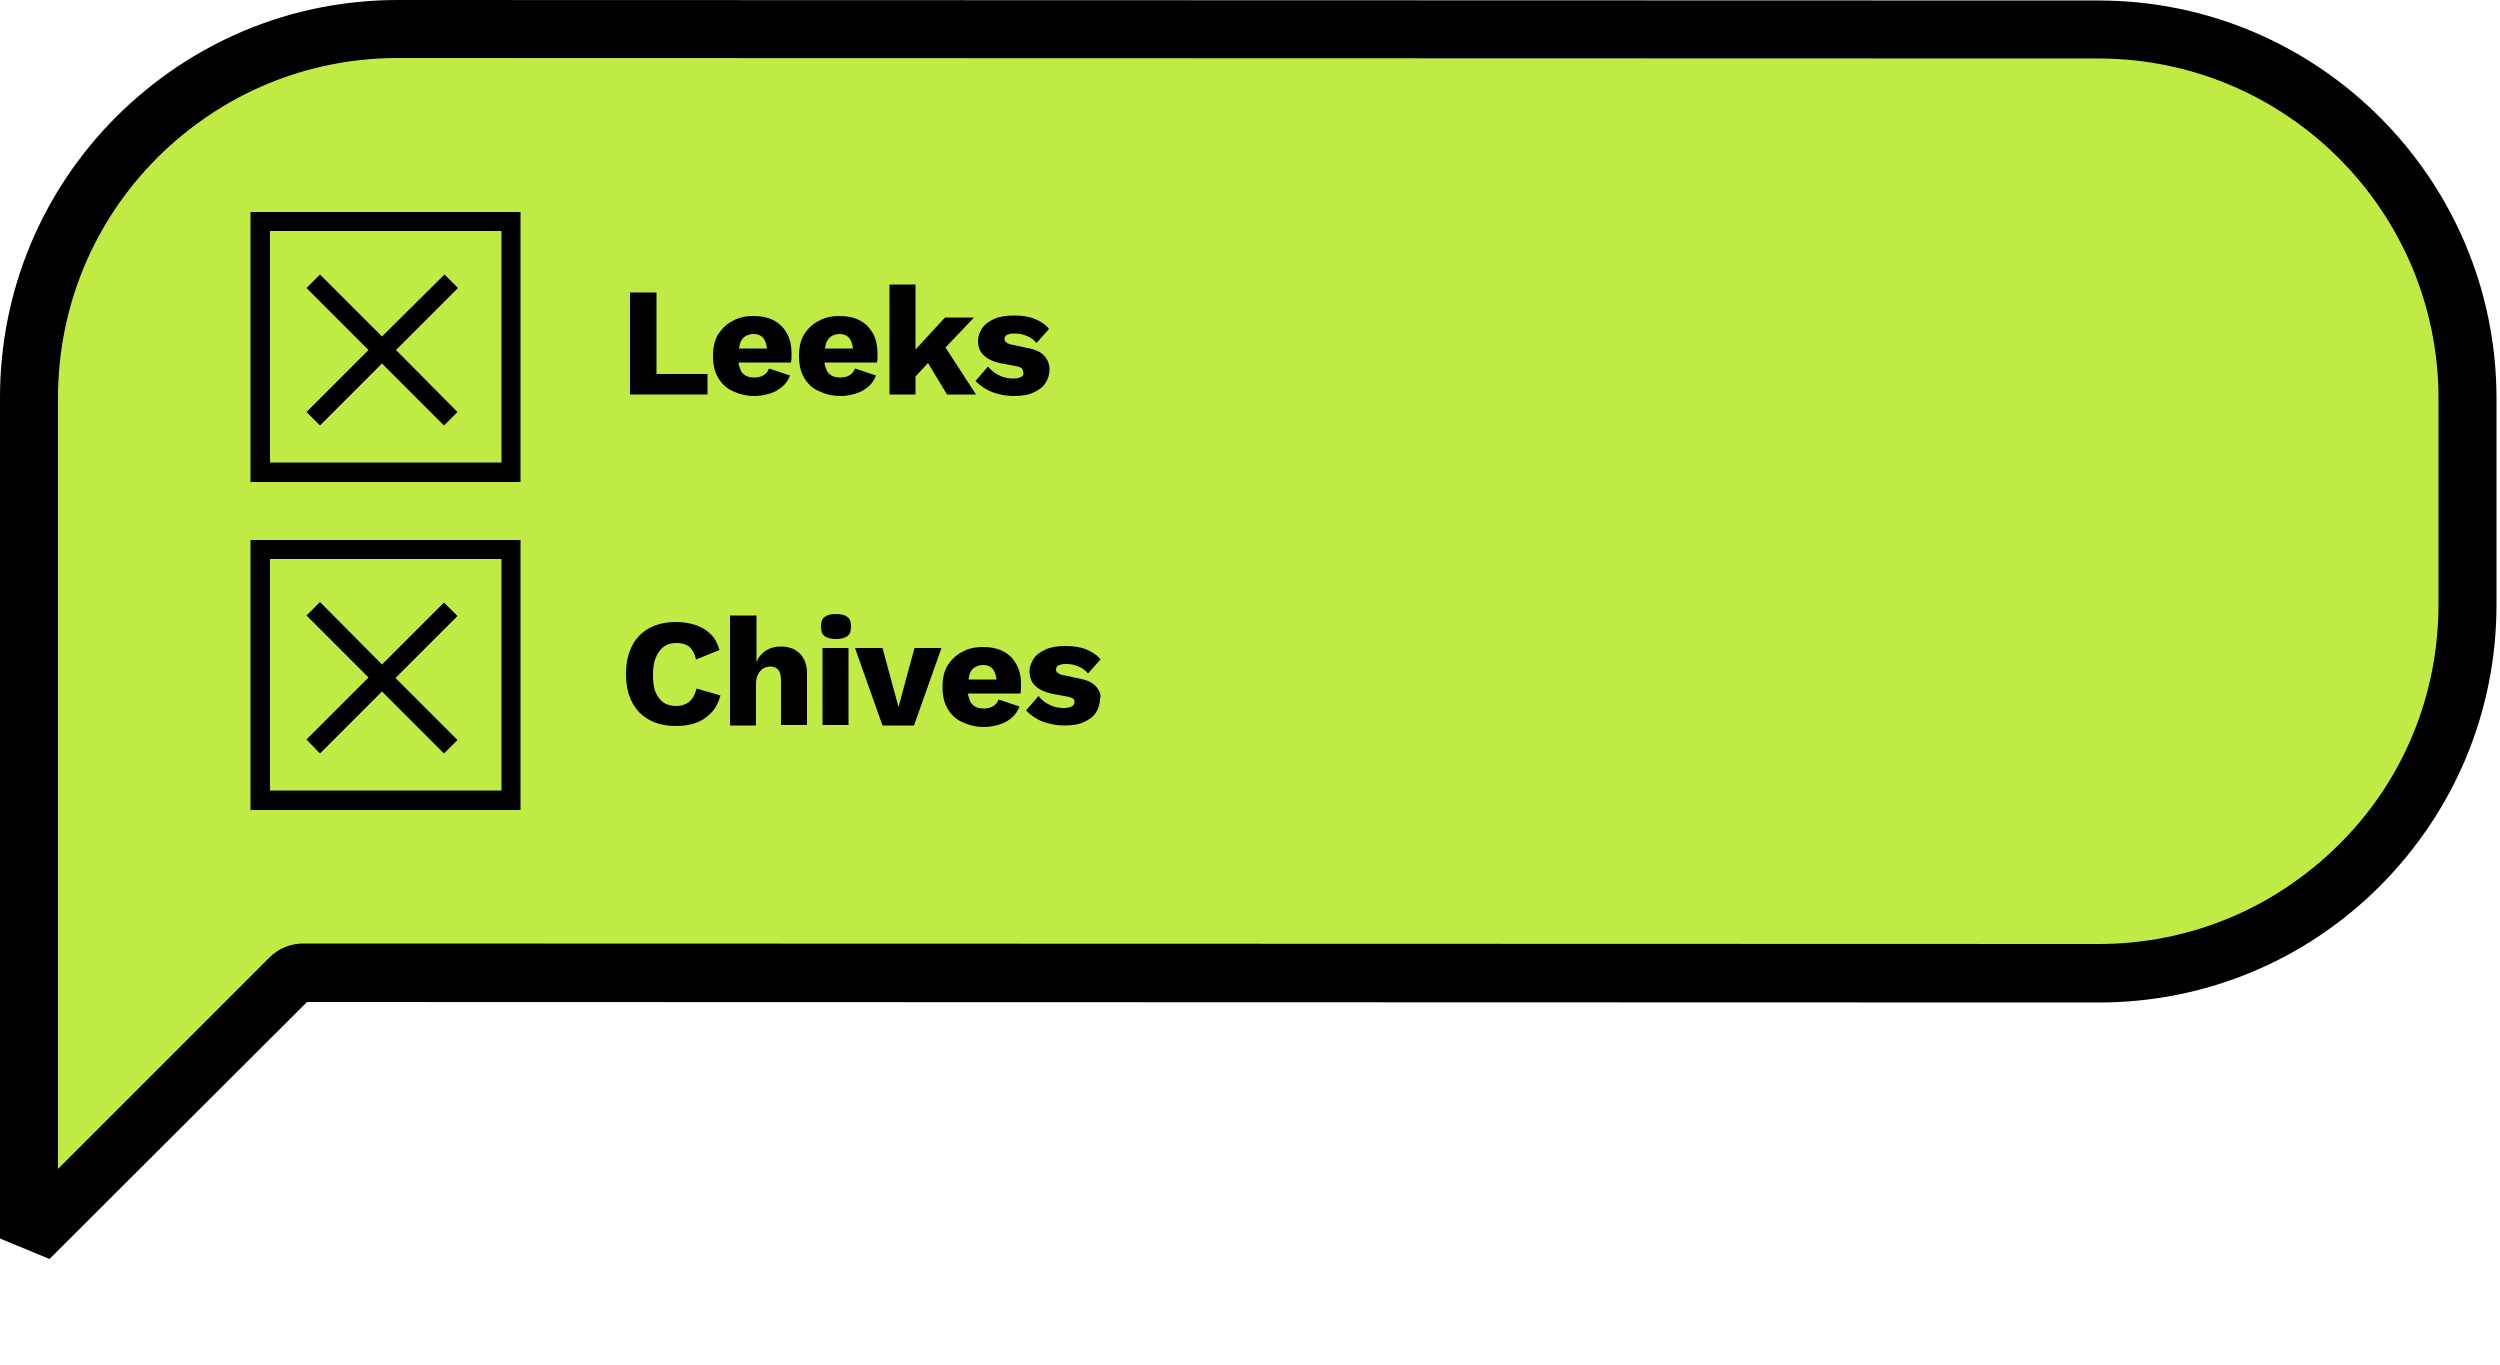 <?xml version="1.0" encoding="utf-8"?>
<!-- Generator: Adobe Illustrator 27.3.1, SVG Export Plug-In . SVG Version: 6.00 Build 0)  -->
<svg version="1.1" id="Layer_1" xmlns="http://www.w3.org/2000/svg" xmlns:xlink="http://www.w3.org/1999/xlink" x="0px" y="0px"
	 viewBox="0 0 500 273" style="enable-background:new 0 0 500 273;" xml:space="preserve">
<style type="text/css">
	.st0{fill:#C0EB44;}
	.st1{clip-path:url(#SVGID_00000085252532062369975070000006886825487102669469_);}
	.st2{clip-path:url(#SVGID_00000133486765689750820820000005019298755428922813_);}
</style>
<g>
	<g>
		<path class="st0" d="M79.6,5.8c-40.8,0-73.8,33-73.8,73.8l0,0.1v168.1l26.1-26.1l26.1-26.1c0.7-0.7,1.6-1.1,2.6-1.1l359.1,0.1
			c40.8,0,73.8-33,73.8-73.8V79.7c0-40.7-33-73.8-73.8-73.8L79.6,5.8z"/>
		<path d="M9.9,251.8L0,247.7V79.7l0-0.2c0-21.2,8.3-41.2,23.3-56.2C38.4,8.3,58.3,0,79.6,0c0,0,0,0,0,0l340.1,0.1
			c43.9,0,79.6,35.7,79.6,79.6v41.2c0,21.3-8.3,41.2-23.3,56.3c-15,15-35,23.3-56.3,23.3c0,0,0,0,0,0l-358.3-0.1L9.9,251.8z
			 M11.6,79.8v154l42.3-42.3c1.8-1.8,4.2-2.8,6.7-2.8l359.1,0.1c0,0,0,0,0,0c18.2,0,35.2-7.1,48.1-19.9
			c12.9-12.8,19.9-29.9,19.9-48.1V79.7c0-37.5-30.5-68-68-68L79.6,11.6c0,0,0,0,0,0c-18.2,0-35.2,7.1-48.1,19.9
			C18.7,44.3,11.6,61.4,11.6,79.6L11.6,79.8z"/>
	</g>
	<g>
		<defs>
			<rect id="SVGID_1_" x="50.1" y="42.4" width="54" height="54"/>
		</defs>
		<clipPath id="SVGID_00000145029782362311936540000008190716214407795095_">
			<use xlink:href="#SVGID_1_"  style="overflow:visible;"/>
		</clipPath>
		<g style="clip-path:url(#SVGID_00000145029782362311936540000008190716214407795095_);">
			<g>
				<path d="M50.1,42.4v54h54v-54H50.1z M100.3,92.5H54V46.2h46.3L100.3,92.5L100.3,92.5z"/>
			</g>
			<g>
				<path d="M64,85.1l12.4-12.4l12.4,12.4l2.7-2.7L79.2,70l12.4-12.4l-2.7-2.7L76.4,67.3L64,54.9l-2.7,2.7L73.7,70L61.3,82.4
					L64,85.1z"/>
			</g>
		</g>
	</g>
	<g>
		<defs>
			<rect id="SVGID_00000039114022789029399760000011409073131749030831_" x="50.1" y="108" width="54" height="54"/>
		</defs>
		<clipPath id="SVGID_00000076578407285288321470000001775338980249963411_">
			<use xlink:href="#SVGID_00000039114022789029399760000011409073131749030831_"  style="overflow:visible;"/>
		</clipPath>
		<g style="clip-path:url(#SVGID_00000076578407285288321470000001775338980249963411_);">
			<g>
				<path d="M50.1,108v54h54v-54H50.1z M100.3,158.1H54v-46.3h46.3L100.3,158.1L100.3,158.1z"/>
			</g>
			<g>
				<path d="M64,150.7l12.4-12.4l12.4,12.4l2.7-2.7l-12.4-12.4l12.4-12.4l-2.7-2.7l-12.4,12.4L64,120.4l-2.7,2.7l12.4,12.4
					l-12.4,12.4L64,150.7z"/>
			</g>
		</g>
	</g>
	<g>
		<polygon points="141.5,74.8 131.3,74.8 131.3,58.5 126,58.5 126,78.9 141.5,78.9 		"/>
		<path d="M150.9,79.2c1.1,0,2.1-0.2,3.1-0.5c1-0.3,1.8-0.8,2.5-1.4c0.7-0.6,1.2-1.4,1.5-2.2l-4.2-1.4c-0.2,0.6-0.6,1-1,1.3
			c-0.5,0.3-1.1,0.5-1.9,0.5c-0.7,0-1.3-0.1-1.8-0.4c-0.5-0.3-0.9-0.7-1.1-1.4c-0.1-0.3-0.3-0.8-0.3-1.2h10.5c0-0.2,0.1-0.6,0.1-0.9
			c0-0.4,0-0.7,0-1.1c0-1.4-0.3-2.7-0.9-3.8s-1.5-2-2.6-2.6c-1.1-0.6-2.5-0.9-4.1-0.9c-1.6,0-3,0.3-4.2,1c-1.2,0.6-2.2,1.6-2.9,2.7
			c-0.7,1.2-1,2.6-1,4.3c0,1.7,0.3,3.1,1,4.3c0.7,1.2,1.6,2.1,2.9,2.7S149.2,79.2,150.9,79.2z M149,67.3c0.5-0.3,1-0.5,1.7-0.5
			c0.9,0,1.6,0.3,2.1,1c0.3,0.5,0.5,1.1,0.6,1.9h-5.6c0.1-0.4,0.1-0.7,0.2-1C148.2,68.1,148.5,67.6,149,67.3z"/>
		<path d="M171.2,78.7c1-0.3,1.8-0.8,2.5-1.4c0.7-0.6,1.2-1.4,1.5-2.2l-4.2-1.4c-0.2,0.6-0.6,1-1,1.3c-0.5,0.3-1.1,0.5-1.9,0.5
			c-0.7,0-1.3-0.1-1.8-0.4c-0.5-0.3-0.9-0.7-1.1-1.4c-0.1-0.3-0.3-0.8-0.3-1.2h10.5c0-0.2,0.1-0.6,0.1-0.9c0-0.4,0-0.7,0-1.1
			c0-1.4-0.3-2.7-0.9-3.8c-0.6-1.1-1.5-2-2.6-2.6c-1.1-0.6-2.5-0.9-4.1-0.9c-1.6,0-3,0.3-4.2,1c-1.2,0.6-2.2,1.6-2.9,2.7
			c-0.7,1.2-1,2.6-1,4.3c0,1.7,0.3,3.1,1,4.3c0.7,1.2,1.6,2.1,2.9,2.7s2.7,1,4.4,1C169.2,79.2,170.3,79,171.2,78.7z M166.2,67.3
			c0.5-0.3,1-0.5,1.7-0.5c0.9,0,1.6,0.3,2.1,1c0.3,0.5,0.5,1.1,0.6,1.9H165c0.1-0.4,0.1-0.7,0.2-1C165.4,68.1,165.8,67.6,166.2,67.3
			z"/>
		<polygon points="183.1,75.3 185.6,72.6 189.4,78.9 195.2,78.9 189.1,69.5 194.8,63.5 189,63.5 183.1,69.9 183.1,56.9 177.9,56.9 
			177.9,78.9 183.1,78.9 		"/>
		<path d="M204.2,75.4c-0.4,0.2-0.9,0.3-1.6,0.3c-1,0-2-0.2-2.9-0.7c-0.9-0.4-1.5-1-2.1-1.7l-2.5,2.9c0.9,0.9,2,1.7,3.3,2.2
			c1.3,0.5,2.8,0.8,4.3,0.8c1.6,0,3-0.2,4-0.7c1.1-0.5,1.9-1.1,2.4-1.9c0.5-0.8,0.8-1.7,0.8-2.7c0-1.1-0.4-2-1-2.7
			c-0.7-0.8-1.8-1.3-3.4-1.6l-2.8-0.6c-0.7-0.1-1.2-0.3-1.4-0.5c-0.3-0.2-0.4-0.4-0.4-0.7c0-0.2,0.1-0.5,0.2-0.6
			c0.2-0.2,0.4-0.3,0.8-0.4c0.3-0.1,0.8-0.1,1.2-0.1c0.8,0,1.6,0.2,2.3,0.5c0.8,0.3,1.4,0.8,1.9,1.4l2.5-2.8c-0.7-0.9-1.6-1.5-2.8-2
			c-1.2-0.5-2.6-0.7-4.1-0.7c-1.7,0-3,0.2-4.1,0.7c-1.1,0.5-1.9,1.1-2.4,1.9c-0.5,0.8-0.8,1.6-0.8,2.4c0,1.3,0.4,2.3,1.2,3
			c0.8,0.8,2.2,1.4,4.1,1.7l2.2,0.4c0.6,0.1,1,0.3,1.2,0.4c0.2,0.2,0.3,0.4,0.3,0.7C204.8,74.9,204.6,75.2,204.2,75.4z"/>
		<path d="M137.8,140.4c-0.7,0.5-1.5,0.8-2.5,0.8c-1,0-1.9-0.2-2.6-0.7c-0.7-0.5-1.2-1.2-1.6-2.1c-0.4-0.9-0.5-2.1-0.5-3.5
			c0-1.4,0.2-2.6,0.6-3.5c0.4-0.9,0.9-1.6,1.6-2.1c0.7-0.5,1.5-0.7,2.5-0.7c1,0,1.8,0.2,2.5,0.7c0.6,0.5,1.1,1.3,1.4,2.6l4.7-1.9
			c-0.4-1.3-0.9-2.4-1.8-3.2c-0.8-0.8-1.8-1.4-3-1.8c-1.2-0.4-2.5-0.6-3.9-0.6c-2,0-3.8,0.4-5.3,1.2c-1.5,0.8-2.7,2-3.5,3.6
			c-0.8,1.6-1.2,3.4-1.2,5.6c0,2.2,0.4,4.1,1.2,5.6c0.8,1.6,2,2.8,3.5,3.6c1.5,0.8,3.3,1.2,5.3,1.2c1.4,0,2.8-0.2,3.9-0.6
			c1.2-0.4,2.2-1.1,3.1-2c0.9-0.9,1.5-2.1,1.9-3.5l-4.8-1.4C139,139,138.5,139.8,137.8,140.4z"/>
		<path d="M158.9,129.9c-0.8-0.4-1.7-0.6-2.8-0.6c-1.1,0-2.1,0.3-2.9,0.8c-0.8,0.5-1.5,1.3-1.9,2.3v-9.3H146v22h5.2v-8.1
			c0-0.9,0.1-1.6,0.4-2.1c0.2-0.5,0.6-0.9,1-1.2c0.4-0.2,0.9-0.4,1.4-0.4c0.7,0,1.2,0.2,1.6,0.6c0.4,0.4,0.6,1.2,0.6,2.3v8.8h5.2
			v-10.3c0-1.2-0.2-2.2-0.7-3C160.4,131,159.7,130.4,158.9,129.9z"/>
		<rect x="164.5" y="129.6" width="5.2" height="15.4"/>
		<path d="M167.2,122.8c-1.1,0-1.8,0.2-2.3,0.6c-0.5,0.4-0.7,1-0.7,1.9c0,0.9,0.2,1.5,0.7,1.9c0.5,0.4,1.3,0.6,2.3,0.6
			c1,0,1.8-0.2,2.3-0.6c0.5-0.4,0.7-1,0.7-1.9c0-0.9-0.2-1.5-0.7-1.9C169,123,168.2,122.8,167.2,122.8z"/>
		<polygon points="179.7,141.4 176.5,129.6 171,129.6 176.5,145.1 182.8,145.1 188.3,129.6 182.9,129.6 		"/>
		<path d="M200.7,130.3c-1.1-0.6-2.5-0.9-4.1-0.9c-1.6,0-3,0.3-4.2,1c-1.2,0.6-2.2,1.6-2.9,2.7c-0.7,1.2-1,2.6-1,4.3
			c0,1.7,0.3,3.1,1,4.3c0.7,1.2,1.6,2.1,2.9,2.7s2.7,1,4.4,1c1.1,0,2.1-0.2,3.1-0.5c1-0.3,1.8-0.8,2.5-1.4c0.7-0.6,1.2-1.4,1.5-2.2
			l-4.2-1.4c-0.2,0.6-0.6,1-1,1.3c-0.5,0.3-1.1,0.5-1.9,0.5c-0.7,0-1.3-0.1-1.8-0.4c-0.5-0.3-0.9-0.7-1.1-1.4
			c-0.1-0.3-0.3-0.8-0.3-1.2h10.5c0-0.2,0.1-0.6,0.1-0.9c0-0.4,0-0.7,0-1.1c0-1.4-0.3-2.7-0.9-3.8
			C202.7,131.8,201.9,130.9,200.7,130.3z M194.9,133.5c0.5-0.3,1-0.5,1.7-0.5c0.9,0,1.6,0.3,2.1,1c0.3,0.5,0.5,1.1,0.6,1.9h-5.6
			c0.1-0.4,0.1-0.7,0.2-1C194.1,134.3,194.4,133.8,194.9,133.5z"/>
		<path d="M219.2,137.3c-0.7-0.8-1.8-1.3-3.4-1.6l-2.8-0.6c-0.7-0.1-1.2-0.3-1.4-0.5c-0.3-0.2-0.4-0.4-0.4-0.7
			c0-0.2,0.1-0.5,0.2-0.6c0.2-0.2,0.4-0.3,0.8-0.4c0.3-0.1,0.8-0.1,1.2-0.1c0.8,0,1.6,0.2,2.3,0.5c0.8,0.3,1.4,0.8,1.9,1.4l2.5-2.8
			c-0.7-0.9-1.6-1.5-2.8-2c-1.2-0.5-2.6-0.7-4.1-0.7c-1.7,0-3,0.2-4.1,0.7c-1.1,0.5-1.9,1.1-2.4,1.9c-0.5,0.8-0.8,1.6-0.8,2.4
			c0,1.3,0.4,2.3,1.2,3c0.8,0.8,2.2,1.4,4.1,1.7l2.2,0.4c0.6,0.1,1,0.3,1.2,0.4c0.2,0.2,0.3,0.4,0.3,0.7c0,0.4-0.2,0.7-0.6,0.9
			c-0.4,0.2-0.9,0.3-1.6,0.3c-1,0-2-0.2-2.9-0.7c-0.9-0.4-1.5-1-2.1-1.7l-2.5,2.9c0.9,0.9,2,1.7,3.3,2.2c1.3,0.5,2.8,0.8,4.3,0.8
			c1.6,0,3-0.2,4-0.7c1.1-0.5,1.9-1.1,2.4-1.9c0.5-0.8,0.8-1.7,0.8-2.7C220.3,139,219.9,138.1,219.2,137.3z"/>
	</g>
</g>
</svg>
